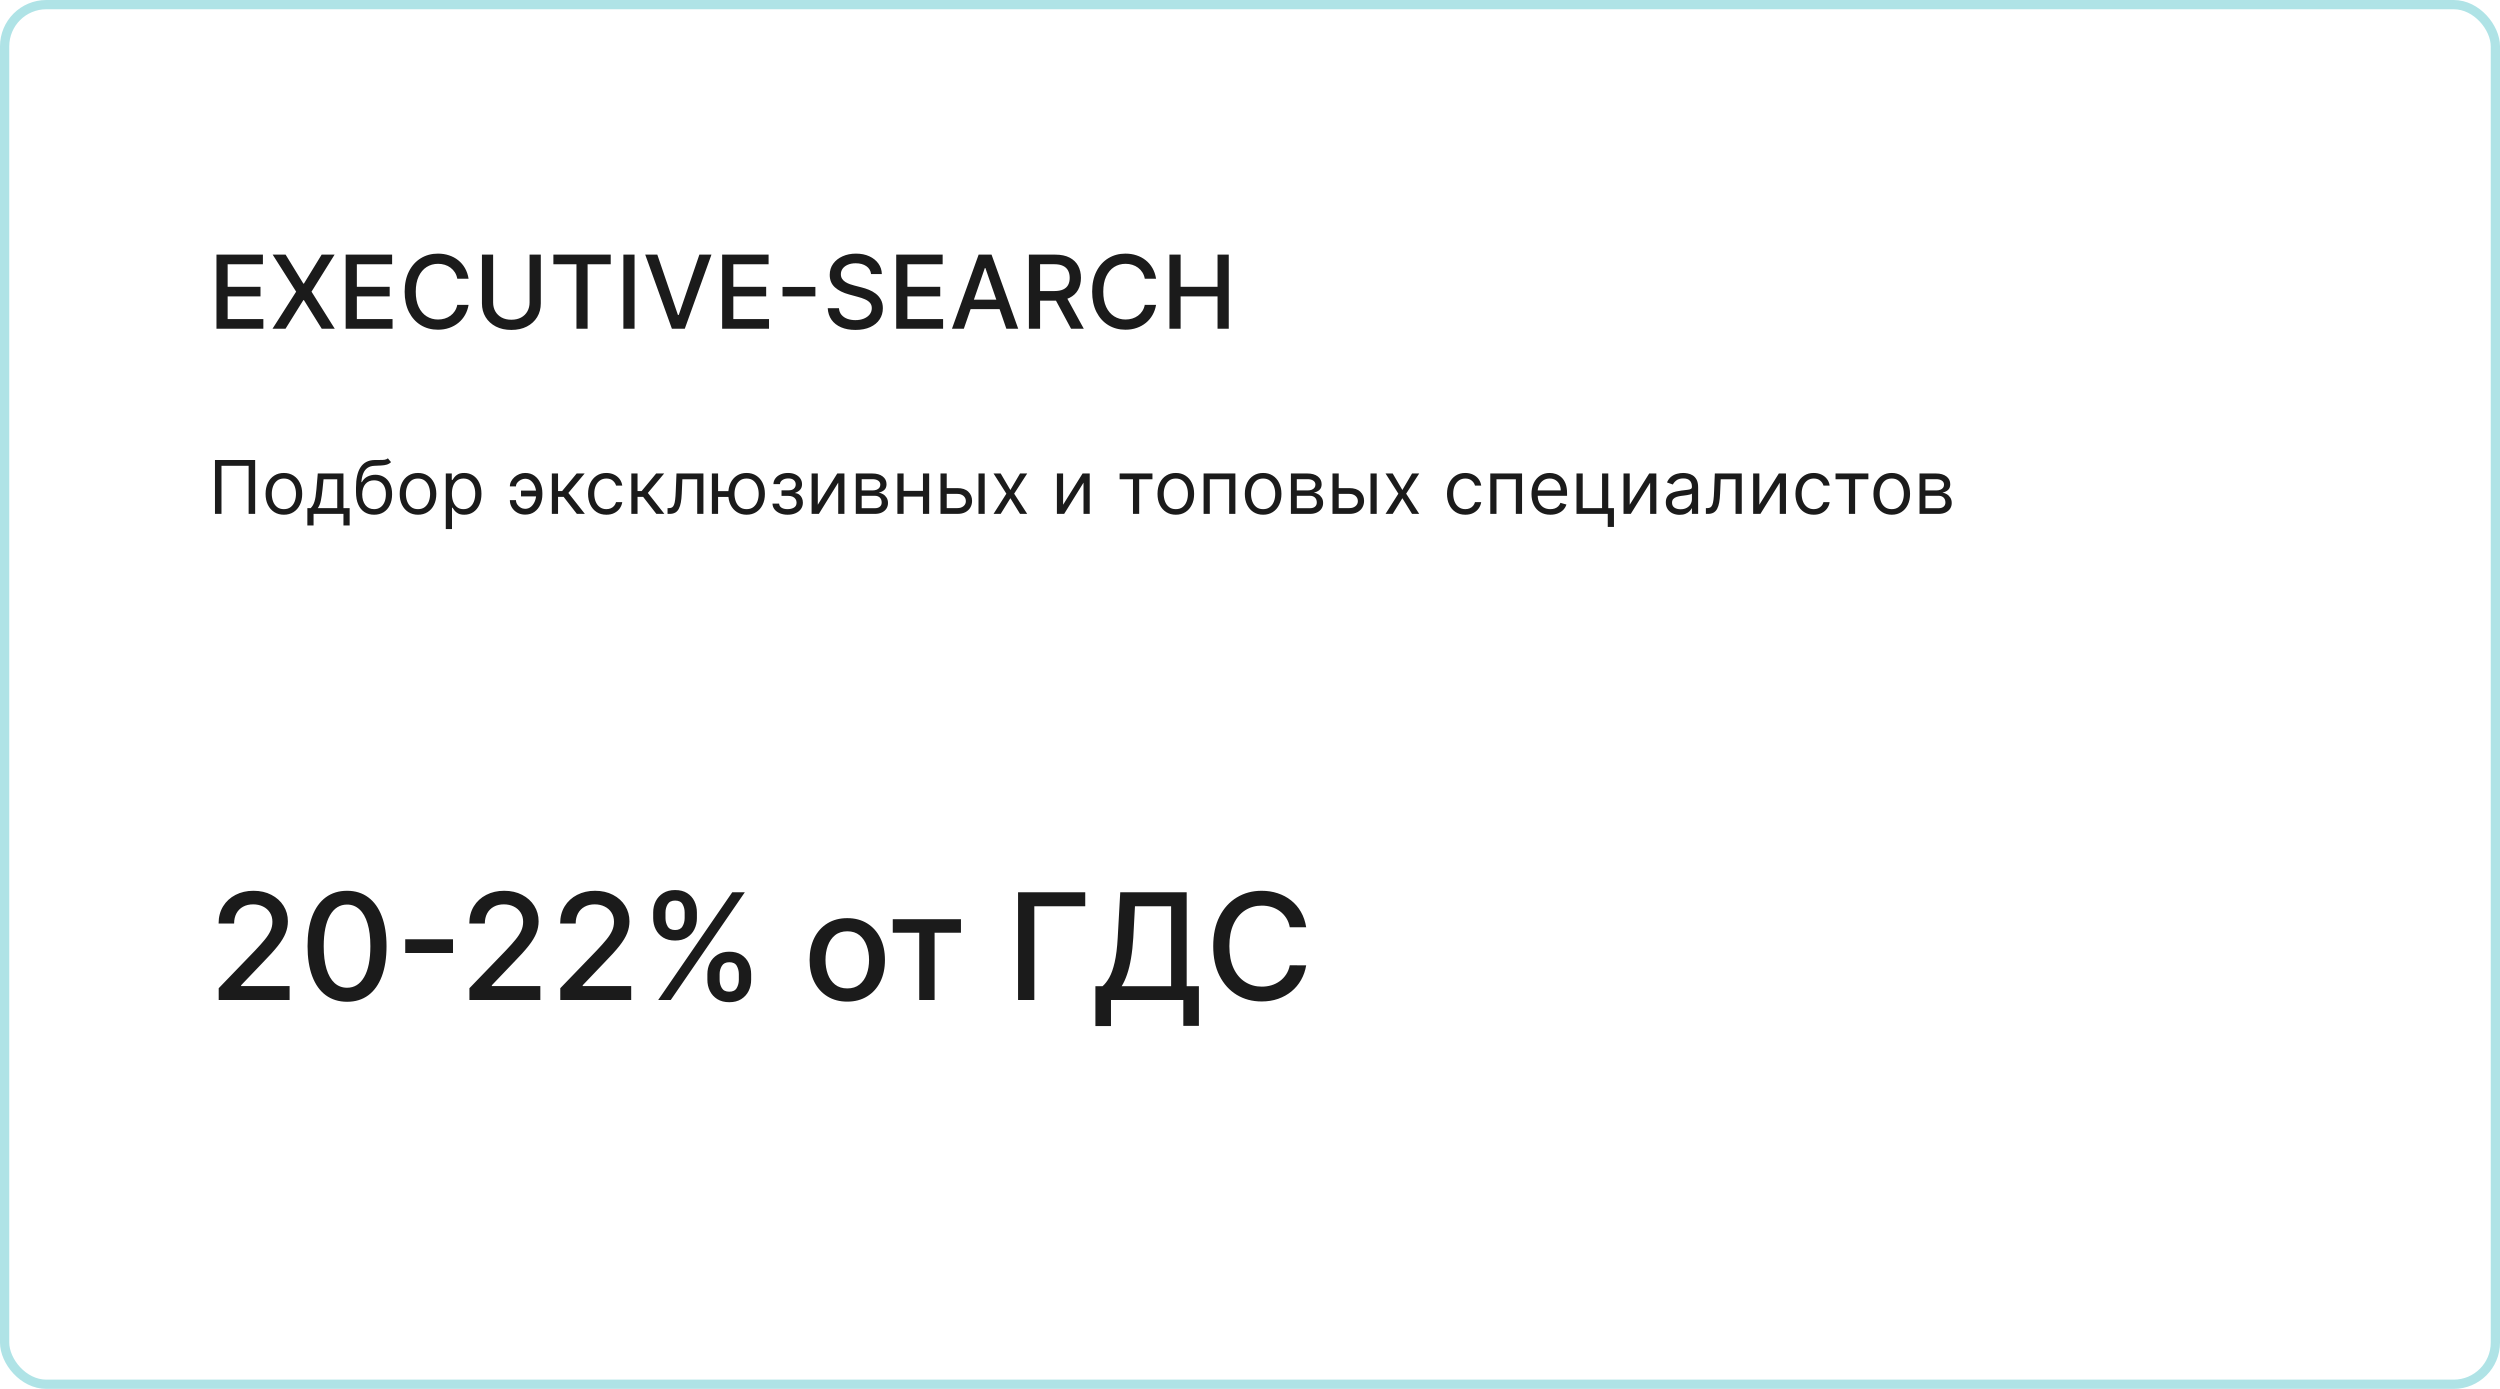 <?xml version="1.0" encoding="UTF-8"?> <svg xmlns="http://www.w3.org/2000/svg" width="540" height="300" viewBox="0 0 540 300" fill="none"><rect x="1" y="1" width="538" height="298" rx="9" stroke="#AFE3E6" stroke-width="2"></rect><path d="M46.758 71V55H56.789V57.078H49.172V61.953H56.266V64.023H49.172V68.922H56.883V71H46.758ZM61.693 55L65.522 61.258H65.647L69.475 55H72.272L67.287 63L72.303 71H69.49L65.647 64.828H65.522L61.678 71H58.865L63.967 63L58.897 55H61.693ZM74.666 71V55H84.697V57.078H77.08V61.953H84.174V64.023H77.08V68.922H84.791V71H74.666ZM101.211 60.203H98.773C98.68 59.682 98.505 59.224 98.25 58.828C97.995 58.432 97.682 58.096 97.312 57.82C96.943 57.544 96.529 57.336 96.07 57.195C95.617 57.055 95.135 56.984 94.625 56.984C93.703 56.984 92.878 57.216 92.148 57.68C91.424 58.143 90.852 58.823 90.43 59.719C90.013 60.615 89.805 61.708 89.805 63C89.805 64.302 90.013 65.401 90.43 66.297C90.852 67.193 91.427 67.87 92.156 68.328C92.885 68.787 93.706 69.016 94.617 69.016C95.122 69.016 95.602 68.948 96.055 68.812C96.513 68.672 96.927 68.466 97.297 68.195C97.667 67.924 97.979 67.594 98.234 67.203C98.495 66.807 98.674 66.354 98.773 65.844L101.211 65.852C101.081 66.638 100.828 67.362 100.453 68.023C100.083 68.68 99.607 69.247 99.023 69.727C98.445 70.201 97.784 70.568 97.039 70.828C96.294 71.088 95.482 71.219 94.602 71.219C93.216 71.219 91.982 70.891 90.898 70.234C89.815 69.573 88.961 68.628 88.336 67.398C87.716 66.169 87.406 64.703 87.406 63C87.406 61.292 87.719 59.825 88.344 58.602C88.969 57.372 89.823 56.43 90.906 55.773C91.99 55.112 93.221 54.781 94.602 54.781C95.451 54.781 96.242 54.904 96.977 55.148C97.716 55.388 98.38 55.742 98.969 56.211C99.557 56.675 100.044 57.242 100.43 57.914C100.815 58.581 101.076 59.344 101.211 60.203ZM114.389 55H116.811V65.523C116.811 66.643 116.548 67.635 116.021 68.5C115.495 69.359 114.756 70.037 113.803 70.531C112.85 71.021 111.732 71.266 110.451 71.266C109.175 71.266 108.061 71.021 107.107 70.531C106.154 70.037 105.415 69.359 104.889 68.5C104.363 67.635 104.1 66.643 104.1 65.523V55H106.514V65.328C106.514 66.052 106.673 66.695 106.99 67.258C107.313 67.82 107.769 68.263 108.357 68.586C108.946 68.904 109.644 69.062 110.451 69.062C111.264 69.062 111.964 68.904 112.553 68.586C113.146 68.263 113.6 67.82 113.912 67.258C114.23 66.695 114.389 66.052 114.389 65.328V55ZM119.531 57.078V55H131.914V57.078H126.922V71H124.516V57.078H119.531ZM137.064 55V71H134.65V55H137.064ZM141.979 55L146.432 68.031H146.611L151.064 55H153.674L147.916 71H145.127L139.369 55H141.979ZM155.984 71V55H166.016V57.078H158.398V61.953H165.492V64.023H158.398V68.922H166.109V71H155.984ZM176.123 61.984V64.016H169.029V61.984H176.123ZM188.15 59.203C188.067 58.464 187.723 57.891 187.119 57.484C186.515 57.073 185.755 56.867 184.838 56.867C184.182 56.867 183.614 56.971 183.135 57.18C182.656 57.383 182.283 57.664 182.018 58.023C181.757 58.378 181.627 58.781 181.627 59.234C181.627 59.615 181.715 59.943 181.893 60.219C182.075 60.495 182.312 60.727 182.604 60.914C182.9 61.096 183.218 61.25 183.557 61.375C183.895 61.495 184.221 61.594 184.533 61.672L186.096 62.078C186.606 62.203 187.13 62.372 187.666 62.586C188.202 62.8 188.7 63.081 189.158 63.43C189.617 63.779 189.986 64.211 190.268 64.727C190.554 65.242 190.697 65.859 190.697 66.578C190.697 67.484 190.463 68.289 189.994 68.992C189.531 69.695 188.856 70.25 187.971 70.656C187.09 71.062 186.025 71.266 184.775 71.266C183.577 71.266 182.541 71.076 181.666 70.695C180.791 70.315 180.106 69.776 179.611 69.078C179.117 68.375 178.843 67.542 178.791 66.578H181.213C181.26 67.156 181.447 67.638 181.775 68.023C182.109 68.404 182.533 68.688 183.049 68.875C183.57 69.057 184.14 69.148 184.76 69.148C185.442 69.148 186.049 69.042 186.58 68.828C187.117 68.609 187.538 68.307 187.846 67.922C188.153 67.531 188.307 67.076 188.307 66.555C188.307 66.081 188.171 65.693 187.9 65.391C187.635 65.088 187.273 64.838 186.814 64.641C186.361 64.443 185.848 64.268 185.275 64.117L183.385 63.602C182.104 63.253 181.088 62.74 180.338 62.062C179.593 61.385 179.221 60.49 179.221 59.375C179.221 58.453 179.471 57.648 179.971 56.961C180.471 56.273 181.148 55.74 182.002 55.359C182.856 54.974 183.82 54.781 184.893 54.781C185.976 54.781 186.932 54.971 187.76 55.352C188.593 55.732 189.249 56.255 189.729 56.922C190.208 57.583 190.458 58.344 190.479 59.203H188.15ZM193.582 71V55H203.613V57.078H195.996V61.953H203.09V64.023H195.996V68.922H203.707V71H193.582ZM208.189 71H205.627L211.385 55H214.174L219.932 71H217.369L212.846 57.906H212.721L208.189 71ZM208.619 64.734H216.932V66.766H208.619V64.734ZM222.242 71V55H227.945C229.185 55 230.214 55.214 231.031 55.641C231.854 56.068 232.469 56.659 232.875 57.414C233.281 58.164 233.484 59.031 233.484 60.016C233.484 60.995 233.279 61.857 232.867 62.602C232.461 63.341 231.846 63.917 231.023 64.328C230.206 64.74 229.177 64.945 227.937 64.945H223.617V62.867H227.719C228.5 62.867 229.135 62.755 229.625 62.531C230.12 62.307 230.482 61.982 230.711 61.555C230.94 61.128 231.055 60.615 231.055 60.016C231.055 59.411 230.938 58.888 230.703 58.445C230.474 58.003 230.112 57.664 229.617 57.43C229.128 57.19 228.484 57.07 227.688 57.07H224.656V71H222.242ZM230.141 63.781L234.094 71H231.344L227.469 63.781H230.141ZM249.711 60.203H247.273C247.18 59.682 247.005 59.224 246.75 58.828C246.495 58.432 246.182 58.096 245.813 57.82C245.443 57.544 245.029 57.336 244.57 57.195C244.117 57.055 243.635 56.984 243.125 56.984C242.203 56.984 241.378 57.216 240.648 57.68C239.924 58.143 239.352 58.823 238.93 59.719C238.513 60.615 238.305 61.708 238.305 63C238.305 64.302 238.513 65.401 238.93 66.297C239.352 67.193 239.927 67.87 240.656 68.328C241.385 68.787 242.206 69.016 243.117 69.016C243.622 69.016 244.102 68.948 244.555 68.812C245.013 68.672 245.427 68.466 245.797 68.195C246.167 67.924 246.479 67.594 246.734 67.203C246.995 66.807 247.174 66.354 247.273 65.844L249.711 65.852C249.581 66.638 249.328 67.362 248.953 68.023C248.583 68.68 248.107 69.247 247.523 69.727C246.945 70.201 246.284 70.568 245.539 70.828C244.794 71.088 243.982 71.219 243.102 71.219C241.716 71.219 240.482 70.891 239.398 70.234C238.315 69.573 237.461 68.628 236.836 67.398C236.216 66.169 235.906 64.703 235.906 63C235.906 61.292 236.219 59.825 236.844 58.602C237.469 57.372 238.323 56.43 239.406 55.773C240.49 55.112 241.721 54.781 243.102 54.781C243.951 54.781 244.742 54.904 245.477 55.148C246.216 55.388 246.88 55.742 247.469 56.211C248.057 56.675 248.544 57.242 248.93 57.914C249.315 58.581 249.576 59.344 249.711 60.203ZM252.6 71V55H255.014V61.953H262.99V55H265.412V71H262.99V64.023H255.014V71H252.6Z" fill="#1B1B1B"></path><path d="M55.114 99.364V111H53.705V100.614H47.841V111H46.432V99.364H55.114ZM61.32 111.182C60.532 111.182 59.84 110.994 59.246 110.619C58.655 110.244 58.193 109.72 57.859 109.045C57.53 108.371 57.365 107.583 57.365 106.682C57.365 105.773 57.53 104.979 57.859 104.301C58.193 103.623 58.655 103.097 59.246 102.722C59.84 102.347 60.532 102.159 61.32 102.159C62.108 102.159 62.797 102.347 63.388 102.722C63.983 103.097 64.445 103.623 64.774 104.301C65.108 104.979 65.274 105.773 65.274 106.682C65.274 107.583 65.108 108.371 64.774 109.045C64.445 109.72 63.983 110.244 63.388 110.619C62.797 110.994 62.108 111.182 61.32 111.182ZM61.32 109.977C61.918 109.977 62.41 109.824 62.797 109.517C63.183 109.21 63.469 108.807 63.655 108.307C63.84 107.807 63.933 107.265 63.933 106.682C63.933 106.098 63.84 105.555 63.655 105.051C63.469 104.547 63.183 104.14 62.797 103.83C62.41 103.519 61.918 103.364 61.32 103.364C60.721 103.364 60.229 103.519 59.842 103.83C59.456 104.14 59.17 104.547 58.984 105.051C58.799 105.555 58.706 106.098 58.706 106.682C58.706 107.265 58.799 107.807 58.984 108.307C59.17 108.807 59.456 109.21 59.842 109.517C60.229 109.824 60.721 109.977 61.32 109.977ZM66.389 113.5V109.75H67.117C67.294 109.564 67.448 109.364 67.577 109.148C67.706 108.932 67.817 108.676 67.912 108.381C68.01 108.081 68.094 107.718 68.162 107.29C68.23 106.858 68.291 106.337 68.344 105.727L68.639 102.273H74.185V109.75H75.526V113.5H74.185V111H67.73V113.5H66.389ZM68.639 109.75H72.844V103.523H69.889L69.662 105.727C69.567 106.64 69.45 107.437 69.31 108.119C69.169 108.801 68.946 109.345 68.639 109.75ZM83.783 99L84.465 99.818C84.199 100.076 83.892 100.256 83.544 100.358C83.195 100.46 82.802 100.523 82.362 100.545C81.923 100.568 81.434 100.591 80.896 100.614C80.29 100.636 79.788 100.784 79.391 101.057C78.993 101.33 78.686 101.723 78.47 102.239C78.254 102.754 78.116 103.386 78.055 104.136H78.169C78.465 103.591 78.874 103.189 79.396 102.932C79.919 102.674 80.48 102.545 81.078 102.545C81.76 102.545 82.374 102.705 82.919 103.023C83.465 103.341 83.896 103.812 84.215 104.438C84.533 105.062 84.692 105.833 84.692 106.75C84.692 107.663 84.529 108.451 84.203 109.114C83.881 109.777 83.428 110.288 82.845 110.648C82.266 111.004 81.586 111.182 80.805 111.182C80.025 111.182 79.341 110.998 78.754 110.631C78.167 110.259 77.711 109.71 77.385 108.983C77.059 108.252 76.896 107.348 76.896 106.273V105.341C76.896 103.398 77.226 101.924 77.885 100.92C78.548 99.917 79.544 99.398 80.874 99.364C81.343 99.349 81.762 99.345 82.129 99.352C82.497 99.36 82.817 99.343 83.09 99.301C83.362 99.26 83.593 99.159 83.783 99ZM80.805 109.977C81.332 109.977 81.785 109.845 82.163 109.58C82.546 109.314 82.84 108.941 83.044 108.46C83.249 107.975 83.351 107.405 83.351 106.75C83.351 106.114 83.247 105.572 83.038 105.125C82.834 104.678 82.54 104.337 82.158 104.102C81.775 103.867 81.317 103.75 80.783 103.75C80.392 103.75 80.042 103.816 79.731 103.949C79.421 104.081 79.156 104.277 78.936 104.534C78.716 104.792 78.546 105.106 78.425 105.477C78.307 105.848 78.245 106.273 78.237 106.75C78.237 107.727 78.466 108.509 78.925 109.097C79.383 109.684 80.01 109.977 80.805 109.977ZM90.288 111.182C89.501 111.182 88.809 110.994 88.215 110.619C87.624 110.244 87.162 109.72 86.828 109.045C86.499 108.371 86.334 107.583 86.334 106.682C86.334 105.773 86.499 104.979 86.828 104.301C87.162 103.623 87.624 103.097 88.215 102.722C88.809 102.347 89.501 102.159 90.288 102.159C91.076 102.159 91.766 102.347 92.356 102.722C92.951 103.097 93.413 103.623 93.743 104.301C94.076 104.979 94.243 105.773 94.243 106.682C94.243 107.583 94.076 108.371 93.743 109.045C93.413 109.72 92.951 110.244 92.356 110.619C91.766 110.994 91.076 111.182 90.288 111.182ZM90.288 109.977C90.887 109.977 91.379 109.824 91.766 109.517C92.152 109.21 92.438 108.807 92.624 108.307C92.809 107.807 92.902 107.265 92.902 106.682C92.902 106.098 92.809 105.555 92.624 105.051C92.438 104.547 92.152 104.14 91.766 103.83C91.379 103.519 90.887 103.364 90.288 103.364C89.69 103.364 89.197 103.519 88.811 103.83C88.425 104.14 88.139 104.547 87.953 105.051C87.767 105.555 87.675 106.098 87.675 106.682C87.675 107.265 87.767 107.807 87.953 108.307C88.139 108.807 88.425 109.21 88.811 109.517C89.197 109.824 89.69 109.977 90.288 109.977ZM96.29 114.273V102.273H97.585V103.659H97.744C97.843 103.508 97.979 103.314 98.153 103.08C98.331 102.841 98.585 102.629 98.915 102.443C99.248 102.254 99.699 102.159 100.267 102.159C101.002 102.159 101.65 102.343 102.21 102.71C102.771 103.078 103.208 103.598 103.523 104.273C103.837 104.947 103.994 105.742 103.994 106.659C103.994 107.583 103.837 108.384 103.523 109.062C103.208 109.737 102.773 110.259 102.216 110.631C101.659 110.998 101.017 111.182 100.29 111.182C99.729 111.182 99.28 111.089 98.943 110.903C98.606 110.714 98.347 110.5 98.165 110.261C97.983 110.019 97.843 109.818 97.744 109.659H97.631V114.273H96.29ZM97.608 106.636C97.608 107.295 97.704 107.877 97.898 108.381C98.091 108.881 98.373 109.273 98.744 109.557C99.115 109.837 99.57 109.977 100.108 109.977C100.669 109.977 101.136 109.83 101.511 109.534C101.89 109.235 102.174 108.833 102.364 108.33C102.557 107.822 102.653 107.258 102.653 106.636C102.653 106.023 102.559 105.47 102.369 104.977C102.184 104.481 101.902 104.089 101.523 103.801C101.148 103.509 100.676 103.364 100.108 103.364C99.562 103.364 99.104 103.502 98.733 103.778C98.362 104.051 98.081 104.434 97.892 104.926C97.703 105.415 97.608 105.985 97.608 106.636ZM113.426 103.409C113.123 103.413 112.818 103.491 112.511 103.642C112.208 103.794 111.955 103.994 111.75 104.244C111.549 104.491 111.449 104.765 111.449 105.068H110.131C110.131 104.689 110.222 104.326 110.403 103.977C110.585 103.629 110.83 103.318 111.136 103.045C111.447 102.773 111.799 102.557 112.193 102.398C112.591 102.239 113.002 102.159 113.426 102.159C114.222 102.159 114.896 102.36 115.449 102.761C116.006 103.163 116.428 103.693 116.716 104.352C117.008 105.011 117.153 105.727 117.153 106.5V106.818C117.153 107.587 117.008 108.303 116.716 108.966C116.428 109.625 116.006 110.155 115.449 110.557C114.896 110.958 114.222 111.159 113.426 111.159C112.79 111.159 112.223 111.019 111.727 110.739C111.231 110.455 110.841 110.076 110.557 109.602C110.273 109.129 110.131 108.602 110.131 108.023H111.449C111.449 108.352 111.542 108.661 111.727 108.949C111.917 109.233 112.161 109.464 112.46 109.642C112.763 109.816 113.085 109.905 113.426 109.909C113.934 109.905 114.366 109.746 114.722 109.432C115.078 109.117 115.348 108.723 115.534 108.25C115.72 107.777 115.812 107.299 115.812 106.818V106.5C115.812 106.008 115.72 105.527 115.534 105.057C115.352 104.583 115.083 104.191 114.727 103.881C114.375 103.57 113.941 103.413 113.426 103.409ZM116.358 105.977V107.227H112.54V105.977H116.358ZM119.196 111V102.273H120.537V106.068H121.423L124.56 102.273H126.287L122.764 106.477L126.332 111H124.605L121.741 107.318H120.537V111H119.196ZM130.976 111.182C130.158 111.182 129.453 110.989 128.862 110.602C128.271 110.216 127.817 109.684 127.499 109.006C127.18 108.328 127.021 107.553 127.021 106.682C127.021 105.795 127.184 105.013 127.51 104.335C127.839 103.653 128.298 103.121 128.885 102.739C129.476 102.352 130.165 102.159 130.953 102.159C131.567 102.159 132.12 102.273 132.612 102.5C133.105 102.727 133.508 103.045 133.822 103.455C134.137 103.864 134.332 104.341 134.408 104.886H133.067C132.964 104.489 132.737 104.136 132.385 103.83C132.036 103.519 131.567 103.364 130.976 103.364C130.453 103.364 129.995 103.5 129.601 103.773C129.211 104.042 128.906 104.422 128.686 104.915C128.47 105.403 128.362 105.977 128.362 106.636C128.362 107.311 128.468 107.898 128.68 108.398C128.896 108.898 129.199 109.286 129.589 109.562C129.983 109.839 130.446 109.977 130.976 109.977C131.324 109.977 131.641 109.917 131.925 109.795C132.209 109.674 132.449 109.5 132.646 109.273C132.843 109.045 132.983 108.773 133.067 108.455H134.408C134.332 108.97 134.144 109.434 133.845 109.847C133.55 110.256 133.158 110.581 132.669 110.824C132.184 111.062 131.62 111.182 130.976 111.182ZM136.368 111V102.273H137.709V106.068H138.595L141.732 102.273H143.459L139.936 106.477L143.504 111H141.777L138.913 107.318H137.709V111H136.368ZM144.189 111V109.75H144.507C144.768 109.75 144.986 109.699 145.161 109.597C145.335 109.491 145.475 109.307 145.581 109.045C145.691 108.78 145.774 108.413 145.831 107.943C145.892 107.47 145.935 106.867 145.962 106.136L146.121 102.273H151.939V111H150.598V103.523H147.393L147.257 106.636C147.227 107.352 147.162 107.983 147.064 108.528C146.969 109.07 146.823 109.525 146.626 109.892C146.433 110.259 146.176 110.536 145.854 110.722C145.532 110.907 145.128 111 144.643 111H144.189ZM158.581 106.091V107.341H153.967V106.091H158.581ZM155.104 102.273V111H153.763V102.273H155.104ZM161.263 111.182C160.475 111.182 159.784 110.994 159.189 110.619C158.598 110.244 158.136 109.72 157.803 109.045C157.473 108.371 157.308 107.583 157.308 106.682C157.308 105.773 157.473 104.979 157.803 104.301C158.136 103.623 158.598 103.097 159.189 102.722C159.784 102.347 160.475 102.159 161.263 102.159C162.051 102.159 162.74 102.347 163.331 102.722C163.926 103.097 164.388 103.623 164.717 104.301C165.051 104.979 165.217 105.773 165.217 106.682C165.217 107.583 165.051 108.371 164.717 109.045C164.388 109.72 163.926 110.244 163.331 110.619C162.74 110.994 162.051 111.182 161.263 111.182ZM161.263 109.977C161.861 109.977 162.354 109.824 162.74 109.517C163.126 109.21 163.412 108.807 163.598 108.307C163.784 107.807 163.876 107.265 163.876 106.682C163.876 106.098 163.784 105.555 163.598 105.051C163.412 104.547 163.126 104.14 162.74 103.83C162.354 103.519 161.861 103.364 161.263 103.364C160.664 103.364 160.172 103.519 159.786 103.83C159.399 104.14 159.113 104.547 158.928 105.051C158.742 105.555 158.649 106.098 158.649 106.682C158.649 107.265 158.742 107.807 158.928 108.307C159.113 108.807 159.399 109.21 159.786 109.517C160.172 109.824 160.664 109.977 161.263 109.977ZM166.854 108.773H168.286C168.316 109.167 168.494 109.466 168.82 109.67C169.149 109.875 169.577 109.977 170.104 109.977C170.642 109.977 171.102 109.867 171.484 109.648C171.867 109.424 172.058 109.064 172.058 108.568C172.058 108.277 171.986 108.023 171.842 107.807C171.698 107.587 171.496 107.417 171.234 107.295C170.973 107.174 170.664 107.114 170.308 107.114H168.808V105.909H170.308C170.842 105.909 171.236 105.788 171.49 105.545C171.748 105.303 171.876 105 171.876 104.636C171.876 104.246 171.738 103.934 171.462 103.699C171.185 103.46 170.793 103.341 170.286 103.341C169.774 103.341 169.348 103.456 169.007 103.688C168.666 103.915 168.486 104.208 168.467 104.568H167.058C167.073 104.098 167.217 103.684 167.49 103.324C167.763 102.96 168.134 102.676 168.604 102.472C169.073 102.263 169.611 102.159 170.217 102.159C170.831 102.159 171.363 102.267 171.814 102.483C172.268 102.695 172.619 102.985 172.865 103.352C173.115 103.716 173.24 104.129 173.24 104.591C173.24 105.083 173.102 105.481 172.825 105.784C172.549 106.087 172.202 106.303 171.786 106.432V106.523C172.115 106.545 172.401 106.652 172.643 106.841C172.89 107.027 173.081 107.271 173.217 107.574C173.354 107.873 173.422 108.205 173.422 108.568C173.422 109.098 173.28 109.561 172.996 109.955C172.712 110.345 172.321 110.648 171.825 110.864C171.329 111.076 170.763 111.182 170.126 111.182C169.509 111.182 168.956 111.081 168.467 110.881C167.979 110.676 167.59 110.394 167.303 110.034C167.018 109.67 166.869 109.25 166.854 108.773ZM176.646 109.023L180.851 102.273H182.396V111H181.055V104.25L176.874 111H175.305V102.273H176.646V109.023ZM184.852 111V102.273H188.42C189.36 102.273 190.106 102.485 190.659 102.909C191.212 103.333 191.489 103.894 191.489 104.591C191.489 105.121 191.331 105.532 191.017 105.824C190.703 106.112 190.299 106.307 189.807 106.409C190.129 106.455 190.441 106.568 190.744 106.75C191.051 106.932 191.305 107.182 191.506 107.5C191.706 107.814 191.807 108.201 191.807 108.659C191.807 109.106 191.693 109.506 191.466 109.858C191.239 110.21 190.913 110.489 190.489 110.693C190.064 110.898 189.557 111 188.966 111H184.852ZM186.125 109.773H188.966C189.428 109.773 189.79 109.663 190.051 109.443C190.313 109.223 190.443 108.924 190.443 108.545C190.443 108.095 190.313 107.741 190.051 107.483C189.79 107.222 189.428 107.091 188.966 107.091H186.125V109.773ZM186.125 105.932H188.42C188.78 105.932 189.089 105.883 189.347 105.784C189.604 105.682 189.801 105.538 189.938 105.352C190.078 105.163 190.148 104.939 190.148 104.682C190.148 104.314 189.994 104.027 189.688 103.818C189.381 103.606 188.958 103.5 188.42 103.5H186.125V105.932ZM199.678 106.023V107.273H194.859V106.023H199.678ZM195.178 102.273V111H193.837V102.273H195.178ZM200.7 102.273V111H199.359V102.273H200.7ZM204.308 105.432H206.808C207.831 105.432 208.613 105.691 209.155 106.21C209.696 106.729 209.967 107.386 209.967 108.182C209.967 108.705 209.846 109.18 209.604 109.608C209.361 110.032 209.005 110.371 208.536 110.625C208.066 110.875 207.49 111 206.808 111H203.149V102.273H204.49V109.75H206.808C207.339 109.75 207.774 109.61 208.115 109.33C208.456 109.049 208.626 108.689 208.626 108.25C208.626 107.788 208.456 107.411 208.115 107.119C207.774 106.828 207.339 106.682 206.808 106.682H204.308V105.432ZM211.354 111V102.273H212.695V111H211.354ZM216.149 102.273L218.24 105.841L220.331 102.273H221.876L219.058 106.636L221.876 111H220.331L218.24 107.614L216.149 111H214.604L217.376 106.636L214.604 102.273H216.149ZM229.631 109.023L233.835 102.273H235.381V111H234.04V104.25L229.858 111H228.29V102.273H229.631V109.023ZM241.837 103.523V102.273H248.928V103.523H246.064V111H244.723V103.523H241.837ZM253.976 111.182C253.188 111.182 252.497 110.994 251.902 110.619C251.311 110.244 250.849 109.72 250.516 109.045C250.186 108.371 250.021 107.583 250.021 106.682C250.021 105.773 250.186 104.979 250.516 104.301C250.849 103.623 251.311 103.097 251.902 102.722C252.497 102.347 253.188 102.159 253.976 102.159C254.764 102.159 255.453 102.347 256.044 102.722C256.639 103.097 257.101 103.623 257.43 104.301C257.764 104.979 257.93 105.773 257.93 106.682C257.93 107.583 257.764 108.371 257.43 109.045C257.101 109.72 256.639 110.244 256.044 110.619C255.453 110.994 254.764 111.182 253.976 111.182ZM253.976 109.977C254.574 109.977 255.067 109.824 255.453 109.517C255.839 109.21 256.125 108.807 256.311 108.307C256.497 107.807 256.589 107.265 256.589 106.682C256.589 106.098 256.497 105.555 256.311 105.051C256.125 104.547 255.839 104.14 255.453 103.83C255.067 103.519 254.574 103.364 253.976 103.364C253.377 103.364 252.885 103.519 252.499 103.83C252.112 104.14 251.826 104.547 251.641 105.051C251.455 105.555 251.362 106.098 251.362 106.682C251.362 107.265 251.455 107.807 251.641 108.307C251.826 108.807 252.112 109.21 252.499 109.517C252.885 109.824 253.377 109.977 253.976 109.977ZM259.977 111V102.273H266.841V111H265.5V103.523H261.318V111H259.977ZM272.835 111.182C272.047 111.182 271.356 110.994 270.761 110.619C270.17 110.244 269.708 109.72 269.375 109.045C269.045 108.371 268.881 107.583 268.881 106.682C268.881 105.773 269.045 104.979 269.375 104.301C269.708 103.623 270.17 103.097 270.761 102.722C271.356 102.347 272.047 102.159 272.835 102.159C273.623 102.159 274.313 102.347 274.903 102.722C275.498 103.097 275.96 103.623 276.29 104.301C276.623 104.979 276.79 105.773 276.79 106.682C276.79 107.583 276.623 108.371 276.29 109.045C275.96 109.72 275.498 110.244 274.903 110.619C274.313 110.994 273.623 111.182 272.835 111.182ZM272.835 109.977C273.434 109.977 273.926 109.824 274.312 109.517C274.699 109.21 274.985 108.807 275.17 108.307C275.356 107.807 275.449 107.265 275.449 106.682C275.449 106.098 275.356 105.555 275.17 105.051C274.985 104.547 274.699 104.14 274.312 103.83C273.926 103.519 273.434 103.364 272.835 103.364C272.237 103.364 271.744 103.519 271.358 103.83C270.972 104.14 270.686 104.547 270.5 105.051C270.314 105.555 270.222 106.098 270.222 106.682C270.222 107.265 270.314 107.807 270.5 108.307C270.686 108.807 270.972 109.21 271.358 109.517C271.744 109.824 272.237 109.977 272.835 109.977ZM278.837 111V102.273H282.405C283.344 102.273 284.09 102.485 284.643 102.909C285.196 103.333 285.473 103.894 285.473 104.591C285.473 105.121 285.316 105.532 285.001 105.824C284.687 106.112 284.284 106.307 283.791 106.409C284.113 106.455 284.426 106.568 284.729 106.75C285.036 106.932 285.289 107.182 285.49 107.5C285.691 107.814 285.791 108.201 285.791 108.659C285.791 109.106 285.678 109.506 285.45 109.858C285.223 110.21 284.897 110.489 284.473 110.693C284.049 110.898 283.541 111 282.95 111H278.837ZM280.109 109.773H282.95C283.412 109.773 283.774 109.663 284.036 109.443C284.297 109.223 284.428 108.924 284.428 108.545C284.428 108.095 284.297 107.741 284.036 107.483C283.774 107.222 283.412 107.091 282.95 107.091H280.109V109.773ZM280.109 105.932H282.405C282.765 105.932 283.073 105.883 283.331 105.784C283.589 105.682 283.786 105.538 283.922 105.352C284.062 105.163 284.132 104.939 284.132 104.682C284.132 104.314 283.979 104.027 283.672 103.818C283.365 103.606 282.943 103.5 282.405 103.5H280.109V105.932ZM288.98 105.432H291.48C292.503 105.432 293.285 105.691 293.827 106.21C294.368 106.729 294.639 107.386 294.639 108.182C294.639 108.705 294.518 109.18 294.276 109.608C294.033 110.032 293.677 110.371 293.207 110.625C292.738 110.875 292.162 111 291.48 111H287.821V102.273H289.162V109.75H291.48C292.01 109.75 292.446 109.61 292.787 109.33C293.128 109.049 293.298 108.689 293.298 108.25C293.298 107.788 293.128 107.411 292.787 107.119C292.446 106.828 292.01 106.682 291.48 106.682H288.98V105.432ZM296.026 111V102.273H297.366V111H296.026ZM300.821 102.273L302.912 105.841L305.003 102.273H306.548L303.73 106.636L306.548 111H305.003L302.912 107.614L300.821 111H299.276L302.048 106.636L299.276 102.273H300.821ZM316.507 111.182C315.689 111.182 314.984 110.989 314.393 110.602C313.803 110.216 313.348 109.684 313.03 109.006C312.712 108.328 312.553 107.553 312.553 106.682C312.553 105.795 312.715 105.013 313.041 104.335C313.371 103.653 313.829 103.121 314.416 102.739C315.007 102.352 315.696 102.159 316.484 102.159C317.098 102.159 317.651 102.273 318.143 102.5C318.636 102.727 319.039 103.045 319.354 103.455C319.668 103.864 319.863 104.341 319.939 104.886H318.598C318.496 104.489 318.268 104.136 317.916 103.83C317.568 103.519 317.098 103.364 316.507 103.364C315.984 103.364 315.526 103.5 315.132 103.773C314.742 104.042 314.437 104.422 314.217 104.915C314.001 105.403 313.893 105.977 313.893 106.636C313.893 107.311 314 107.898 314.212 108.398C314.428 108.898 314.731 109.286 315.121 109.562C315.515 109.839 315.977 109.977 316.507 109.977C316.856 109.977 317.172 109.917 317.456 109.795C317.74 109.674 317.981 109.5 318.178 109.273C318.375 109.045 318.515 108.773 318.598 108.455H319.939C319.863 108.97 319.676 109.434 319.376 109.847C319.081 110.256 318.689 110.581 318.2 110.824C317.715 111.062 317.151 111.182 316.507 111.182ZM321.899 111V102.273H328.763V111H327.422V103.523H323.24V111H321.899ZM334.871 111.182C334.03 111.182 333.304 110.996 332.695 110.625C332.089 110.25 331.621 109.727 331.291 109.057C330.965 108.383 330.803 107.598 330.803 106.705C330.803 105.811 330.965 105.023 331.291 104.341C331.621 103.655 332.079 103.121 332.666 102.739C333.257 102.352 333.946 102.159 334.734 102.159C335.189 102.159 335.638 102.235 336.081 102.386C336.524 102.538 336.928 102.784 337.291 103.125C337.655 103.462 337.945 103.909 338.161 104.466C338.376 105.023 338.484 105.708 338.484 106.523V107.091H331.757V105.932H337.121C337.121 105.439 337.022 105 336.825 104.614C336.632 104.227 336.356 103.922 335.996 103.699C335.64 103.475 335.219 103.364 334.734 103.364C334.2 103.364 333.738 103.496 333.348 103.761C332.962 104.023 332.664 104.364 332.456 104.784C332.248 105.205 332.143 105.655 332.143 106.136V106.909C332.143 107.568 332.257 108.127 332.484 108.585C332.715 109.04 333.036 109.386 333.445 109.625C333.854 109.86 334.329 109.977 334.871 109.977C335.223 109.977 335.541 109.928 335.825 109.83C336.113 109.727 336.361 109.576 336.57 109.375C336.778 109.17 336.939 108.917 337.053 108.614L338.348 108.977C338.212 109.417 337.982 109.803 337.661 110.136C337.339 110.466 336.941 110.723 336.467 110.909C335.994 111.091 335.462 111.182 334.871 111.182ZM347.388 102.273V109.75H348.615V113.818H347.274V111H340.524V102.273H341.865V109.75H346.047V102.273H347.388ZM352.021 109.023L356.226 102.273H357.771V111H356.43V104.25L352.249 111H350.68V102.273H352.021V109.023ZM362.795 111.205C362.242 111.205 361.741 111.1 361.29 110.892C360.839 110.68 360.481 110.375 360.216 109.977C359.951 109.576 359.818 109.091 359.818 108.523C359.818 108.023 359.917 107.617 360.114 107.307C360.311 106.992 360.574 106.746 360.903 106.568C361.233 106.39 361.597 106.258 361.994 106.17C362.396 106.08 362.799 106.008 363.205 105.955C363.735 105.886 364.165 105.835 364.494 105.801C364.828 105.763 365.07 105.701 365.222 105.614C365.377 105.527 365.455 105.375 365.455 105.159V105.114C365.455 104.553 365.301 104.117 364.994 103.807C364.691 103.496 364.231 103.341 363.614 103.341C362.973 103.341 362.472 103.481 362.108 103.761C361.744 104.042 361.489 104.341 361.341 104.659L360.068 104.205C360.295 103.674 360.598 103.261 360.977 102.966C361.36 102.667 361.777 102.458 362.227 102.341C362.682 102.22 363.129 102.159 363.568 102.159C363.848 102.159 364.17 102.193 364.534 102.261C364.902 102.326 365.256 102.46 365.597 102.665C365.941 102.869 366.227 103.178 366.455 103.591C366.682 104.004 366.795 104.557 366.795 105.25V111H365.455V109.818H365.386C365.295 110.008 365.144 110.21 364.932 110.426C364.72 110.642 364.438 110.826 364.085 110.977C363.733 111.129 363.303 111.205 362.795 111.205ZM363 110C363.53 110 363.977 109.896 364.341 109.688C364.708 109.479 364.985 109.21 365.17 108.881C365.36 108.551 365.455 108.205 365.455 107.841V106.614C365.398 106.682 365.273 106.744 365.08 106.801C364.89 106.854 364.67 106.902 364.42 106.943C364.174 106.981 363.934 107.015 363.699 107.045C363.468 107.072 363.28 107.095 363.136 107.114C362.788 107.159 362.462 107.233 362.159 107.335C361.86 107.434 361.617 107.583 361.432 107.784C361.25 107.981 361.159 108.25 361.159 108.591C361.159 109.057 361.331 109.409 361.676 109.648C362.025 109.883 362.466 110 363 110ZM368.47 111V109.75H368.788C369.05 109.75 369.268 109.699 369.442 109.597C369.616 109.491 369.756 109.307 369.862 109.045C369.972 108.78 370.055 108.413 370.112 107.943C370.173 107.47 370.216 106.867 370.243 106.136L370.402 102.273H376.22V111H374.879V103.523H371.675L371.538 106.636C371.508 107.352 371.444 107.983 371.345 108.528C371.25 109.07 371.105 109.525 370.908 109.892C370.714 110.259 370.457 110.536 370.135 110.722C369.813 110.907 369.41 111 368.925 111H368.47ZM380.021 109.023L384.226 102.273H385.771V111H384.43V104.25L380.249 111H378.68V102.273H380.021V109.023ZM391.773 111.182C390.955 111.182 390.25 110.989 389.659 110.602C389.068 110.216 388.614 109.684 388.295 109.006C387.977 108.328 387.818 107.553 387.818 106.682C387.818 105.795 387.981 105.013 388.307 104.335C388.636 103.653 389.095 103.121 389.682 102.739C390.273 102.352 390.962 102.159 391.75 102.159C392.364 102.159 392.917 102.273 393.409 102.5C393.902 102.727 394.305 103.045 394.619 103.455C394.934 103.864 395.129 104.341 395.205 104.886H393.864C393.761 104.489 393.534 104.136 393.182 103.83C392.833 103.519 392.364 103.364 391.773 103.364C391.25 103.364 390.792 103.5 390.398 103.773C390.008 104.042 389.703 104.422 389.483 104.915C389.267 105.403 389.159 105.977 389.159 106.636C389.159 107.311 389.265 107.898 389.477 108.398C389.693 108.898 389.996 109.286 390.386 109.562C390.78 109.839 391.242 109.977 391.773 109.977C392.121 109.977 392.438 109.917 392.722 109.795C393.006 109.674 393.246 109.5 393.443 109.273C393.64 109.045 393.78 108.773 393.864 108.455H395.205C395.129 108.97 394.941 109.434 394.642 109.847C394.347 110.256 393.955 110.581 393.466 110.824C392.981 111.062 392.417 111.182 391.773 111.182ZM396.477 103.523V102.273H403.568V103.523H400.705V111H399.364V103.523H396.477ZM408.616 111.182C407.829 111.182 407.137 110.994 406.543 110.619C405.952 110.244 405.49 109.72 405.156 109.045C404.827 108.371 404.662 107.583 404.662 106.682C404.662 105.773 404.827 104.979 405.156 104.301C405.49 103.623 405.952 103.097 406.543 102.722C407.137 102.347 407.829 102.159 408.616 102.159C409.404 102.159 410.094 102.347 410.685 102.722C411.279 103.097 411.741 103.623 412.071 104.301C412.404 104.979 412.571 105.773 412.571 106.682C412.571 107.583 412.404 108.371 412.071 109.045C411.741 109.72 411.279 110.244 410.685 110.619C410.094 110.994 409.404 111.182 408.616 111.182ZM408.616 109.977C409.215 109.977 409.707 109.824 410.094 109.517C410.48 109.21 410.766 108.807 410.952 108.307C411.137 107.807 411.23 107.265 411.23 106.682C411.23 106.098 411.137 105.555 410.952 105.051C410.766 104.547 410.48 104.14 410.094 103.83C409.707 103.519 409.215 103.364 408.616 103.364C408.018 103.364 407.526 103.519 407.139 103.83C406.753 104.14 406.467 104.547 406.281 105.051C406.096 105.555 406.003 106.098 406.003 106.682C406.003 107.265 406.096 107.807 406.281 108.307C406.467 108.807 406.753 109.21 407.139 109.517C407.526 109.824 408.018 109.977 408.616 109.977ZM414.618 111V102.273H418.186C419.125 102.273 419.872 102.485 420.425 102.909C420.978 103.333 421.254 103.894 421.254 104.591C421.254 105.121 421.097 105.532 420.783 105.824C420.468 106.112 420.065 106.307 419.572 106.409C419.894 106.455 420.207 106.568 420.51 106.75C420.817 106.932 421.071 107.182 421.271 107.5C421.472 107.814 421.572 108.201 421.572 108.659C421.572 109.106 421.459 109.506 421.232 109.858C421.004 110.21 420.679 110.489 420.254 110.693C419.83 110.898 419.322 111 418.732 111H414.618ZM415.891 109.773H418.732C419.194 109.773 419.555 109.663 419.817 109.443C420.078 109.223 420.209 108.924 420.209 108.545C420.209 108.095 420.078 107.741 419.817 107.483C419.555 107.222 419.194 107.091 418.732 107.091H415.891V109.773ZM415.891 105.932H418.186C418.546 105.932 418.855 105.883 419.112 105.784C419.37 105.682 419.567 105.538 419.703 105.352C419.843 105.163 419.913 104.939 419.913 104.682C419.913 104.314 419.76 104.027 419.453 103.818C419.146 103.606 418.724 103.5 418.186 103.5H415.891V105.932Z" fill="#1B1B1B"></path><path d="M47.239 216V213.455L55.114 205.295C55.955 204.409 56.648 203.633 57.193 202.966C57.746 202.292 58.159 201.652 58.432 201.045C58.705 200.439 58.841 199.795 58.841 199.114C58.841 198.341 58.659 197.674 58.295 197.114C57.932 196.545 57.436 196.11 56.807 195.807C56.178 195.496 55.47 195.341 54.682 195.341C53.849 195.341 53.121 195.511 52.5 195.852C51.879 196.193 51.401 196.674 51.068 197.295C50.735 197.917 50.568 198.644 50.568 199.477H47.216C47.216 198.061 47.542 196.822 48.193 195.761C48.845 194.701 49.739 193.879 50.875 193.295C52.011 192.705 53.303 192.409 54.75 192.409C56.212 192.409 57.5 192.701 58.614 193.284C59.735 193.86 60.61 194.648 61.239 195.648C61.867 196.64 62.182 197.761 62.182 199.011C62.182 199.875 62.019 200.72 61.693 201.545C61.375 202.371 60.818 203.292 60.023 204.307C59.227 205.314 58.121 206.538 56.705 207.977L52.08 212.818V212.989H62.557V216H47.239ZM74.966 216.386C73.171 216.379 71.636 215.905 70.364 214.966C69.091 214.027 68.117 212.659 67.443 210.864C66.769 209.068 66.432 206.905 66.432 204.375C66.432 201.852 66.769 199.697 67.443 197.909C68.125 196.121 69.102 194.758 70.375 193.818C71.655 192.879 73.186 192.409 74.966 192.409C76.746 192.409 78.273 192.883 79.546 193.83C80.818 194.769 81.792 196.133 82.466 197.92C83.148 199.701 83.489 201.852 83.489 204.375C83.489 206.913 83.151 209.08 82.477 210.875C81.803 212.663 80.829 214.03 79.557 214.977C78.284 215.917 76.754 216.386 74.966 216.386ZM74.966 213.352C76.542 213.352 77.773 212.583 78.659 211.045C79.553 209.508 80 207.284 80 204.375C80 202.443 79.796 200.811 79.386 199.477C78.985 198.136 78.405 197.121 77.648 196.432C76.898 195.735 76.004 195.386 74.966 195.386C73.398 195.386 72.167 196.159 71.273 197.705C70.379 199.25 69.928 201.473 69.921 204.375C69.921 206.314 70.121 207.955 70.523 209.295C70.932 210.629 71.511 211.64 72.261 212.33C73.011 213.011 73.913 213.352 74.966 213.352ZM97.849 202.886V205.841H87.531V202.886H97.849ZM101.395 216V213.455L109.27 205.295C110.111 204.409 110.804 203.633 111.349 202.966C111.902 202.292 112.315 201.652 112.588 201.045C112.861 200.439 112.997 199.795 112.997 199.114C112.997 198.341 112.815 197.674 112.452 197.114C112.088 196.545 111.592 196.11 110.963 195.807C110.334 195.496 109.626 195.341 108.838 195.341C108.005 195.341 107.277 195.511 106.656 195.852C106.035 196.193 105.558 196.674 105.224 197.295C104.891 197.917 104.724 198.644 104.724 199.477H101.372C101.372 198.061 101.698 196.822 102.349 195.761C103.001 194.701 103.895 193.879 105.031 193.295C106.168 192.705 107.459 192.409 108.906 192.409C110.368 192.409 111.656 192.701 112.77 193.284C113.891 193.86 114.766 194.648 115.395 195.648C116.024 196.64 116.338 197.761 116.338 199.011C116.338 199.875 116.175 200.72 115.849 201.545C115.531 202.371 114.974 203.292 114.179 204.307C113.384 205.314 112.277 206.538 110.861 207.977L106.236 212.818V212.989H116.713V216H101.395ZM121.02 216V213.455L128.895 205.295C129.736 204.409 130.429 203.633 130.974 202.966C131.527 202.292 131.94 201.652 132.213 201.045C132.486 200.439 132.622 199.795 132.622 199.114C132.622 198.341 132.44 197.674 132.077 197.114C131.713 196.545 131.217 196.11 130.588 195.807C129.959 195.496 129.251 195.341 128.463 195.341C127.63 195.341 126.902 195.511 126.281 195.852C125.66 196.193 125.183 196.674 124.849 197.295C124.516 197.917 124.349 198.644 124.349 199.477H120.997C120.997 198.061 121.323 196.822 121.974 195.761C122.626 194.701 123.52 193.879 124.656 193.295C125.793 192.705 127.084 192.409 128.531 192.409C129.993 192.409 131.281 192.701 132.395 193.284C133.516 193.86 134.391 194.648 135.02 195.648C135.649 196.64 135.963 197.761 135.963 199.011C135.963 199.875 135.8 200.72 135.474 201.545C135.156 202.371 134.599 203.292 133.804 204.307C133.009 205.314 131.902 206.538 130.486 207.977L125.861 212.818V212.989H136.338V216H121.02ZM152.793 211.636V210.409C152.793 209.53 152.974 208.727 153.338 208C153.709 207.265 154.247 206.678 154.952 206.239C155.664 205.792 156.524 205.568 157.531 205.568C158.562 205.568 159.425 205.788 160.122 206.227C160.819 206.667 161.346 207.254 161.702 207.989C162.065 208.723 162.247 209.53 162.247 210.409V211.636C162.247 212.515 162.065 213.322 161.702 214.057C161.338 214.784 160.804 215.371 160.099 215.818C159.402 216.258 158.546 216.477 157.531 216.477C156.509 216.477 155.645 216.258 154.94 215.818C154.236 215.371 153.702 214.784 153.338 214.057C152.974 213.322 152.793 212.515 152.793 211.636ZM155.44 210.409V211.636C155.44 212.288 155.596 212.879 155.906 213.409C156.217 213.939 156.759 214.205 157.531 214.205C158.296 214.205 158.83 213.939 159.134 213.409C159.437 212.879 159.588 212.288 159.588 211.636V210.409C159.588 209.758 159.44 209.167 159.145 208.636C158.857 208.106 158.319 207.841 157.531 207.841C156.774 207.841 156.236 208.106 155.918 208.636C155.599 209.167 155.44 209.758 155.44 210.409ZM141.088 198.318V197.091C141.088 196.212 141.27 195.405 141.634 194.67C142.005 193.936 142.543 193.348 143.247 192.909C143.959 192.47 144.819 192.25 145.827 192.25C146.857 192.25 147.721 192.47 148.418 192.909C149.115 193.348 149.641 193.936 149.997 194.67C150.353 195.405 150.531 196.212 150.531 197.091V198.318C150.531 199.197 150.349 200.004 149.986 200.739C149.63 201.466 149.099 202.053 148.395 202.5C147.698 202.939 146.842 203.159 145.827 203.159C144.796 203.159 143.929 202.939 143.224 202.5C142.527 202.053 141.997 201.466 141.634 200.739C141.27 200.004 141.088 199.197 141.088 198.318ZM143.747 197.091V198.318C143.747 198.97 143.899 199.561 144.202 200.091C144.512 200.621 145.054 200.886 145.827 200.886C146.584 200.886 147.115 200.621 147.418 200.091C147.728 199.561 147.884 198.97 147.884 198.318V197.091C147.884 196.439 147.736 195.848 147.44 195.318C147.145 194.788 146.607 194.523 145.827 194.523C145.069 194.523 144.531 194.788 144.213 195.318C143.902 195.848 143.747 196.439 143.747 197.091ZM142.168 216L158.168 192.727H160.884L144.884 216H142.168ZM183.011 216.352C181.375 216.352 179.947 215.977 178.727 215.227C177.508 214.477 176.561 213.428 175.886 212.08C175.212 210.731 174.875 209.155 174.875 207.352C174.875 205.542 175.212 203.958 175.886 202.602C176.561 201.246 177.508 200.193 178.727 199.443C179.947 198.693 181.375 198.318 183.011 198.318C184.648 198.318 186.076 198.693 187.295 199.443C188.515 200.193 189.462 201.246 190.136 202.602C190.811 203.958 191.148 205.542 191.148 207.352C191.148 209.155 190.811 210.731 190.136 212.08C189.462 213.428 188.515 214.477 187.295 215.227C186.076 215.977 184.648 216.352 183.011 216.352ZM183.023 213.5C184.083 213.5 184.962 213.22 185.659 212.659C186.356 212.098 186.871 211.352 187.205 210.42C187.545 209.489 187.716 208.462 187.716 207.341C187.716 206.227 187.545 205.205 187.205 204.273C186.871 203.333 186.356 202.58 185.659 202.011C184.962 201.443 184.083 201.159 183.023 201.159C181.955 201.159 181.068 201.443 180.364 202.011C179.667 202.58 179.148 203.333 178.807 204.273C178.473 205.205 178.307 206.227 178.307 207.341C178.307 208.462 178.473 209.489 178.807 210.42C179.148 211.352 179.667 212.098 180.364 212.659C181.068 213.22 181.955 213.5 183.023 213.5ZM192.838 201.477V198.545H207.565V201.477H201.872V216H198.554V201.477H192.838ZM234.412 192.727V195.75H223.412V216H219.901V192.727H234.412ZM236.608 221.625V213.023H238.142C238.665 212.583 239.153 211.958 239.608 211.148C240.063 210.337 240.449 209.242 240.767 207.864C241.085 206.485 241.305 204.716 241.426 202.557L241.972 192.727H256.324V213.023H258.96V221.591H255.597V216H239.972V221.625H236.608ZM242.278 213.023H252.96V195.75H245.153L244.79 202.557C244.691 204.201 244.528 205.678 244.301 206.989C244.081 208.299 243.797 209.458 243.449 210.466C243.108 211.466 242.718 212.318 242.278 213.023ZM282.136 200.295H278.591C278.455 199.538 278.201 198.871 277.83 198.295C277.458 197.72 277.004 197.231 276.466 196.83C275.928 196.428 275.326 196.125 274.659 195.92C274 195.716 273.299 195.614 272.557 195.614C271.216 195.614 270.015 195.951 268.955 196.625C267.902 197.299 267.068 198.288 266.455 199.591C265.848 200.894 265.545 202.485 265.545 204.364C265.545 206.258 265.848 207.856 266.455 209.159C267.068 210.462 267.905 211.447 268.966 212.114C270.027 212.78 271.22 213.114 272.545 213.114C273.28 213.114 273.977 213.015 274.636 212.818C275.303 212.614 275.905 212.314 276.443 211.92C276.981 211.527 277.436 211.045 277.807 210.477C278.186 209.902 278.447 209.242 278.591 208.5L282.136 208.511C281.947 209.655 281.58 210.708 281.034 211.67C280.496 212.625 279.803 213.451 278.955 214.148C278.114 214.837 277.152 215.371 276.068 215.75C274.985 216.129 273.803 216.318 272.523 216.318C270.508 216.318 268.712 215.841 267.136 214.886C265.561 213.924 264.318 212.549 263.409 210.761C262.508 208.973 262.057 206.841 262.057 204.364C262.057 201.879 262.511 199.746 263.42 197.966C264.33 196.178 265.572 194.807 267.148 193.852C268.723 192.89 270.515 192.409 272.523 192.409C273.758 192.409 274.909 192.587 275.977 192.943C277.053 193.292 278.019 193.807 278.875 194.489C279.731 195.163 280.439 195.989 281 196.966C281.561 197.936 281.939 199.045 282.136 200.295Z" fill="#1B1B1B"></path></svg> 